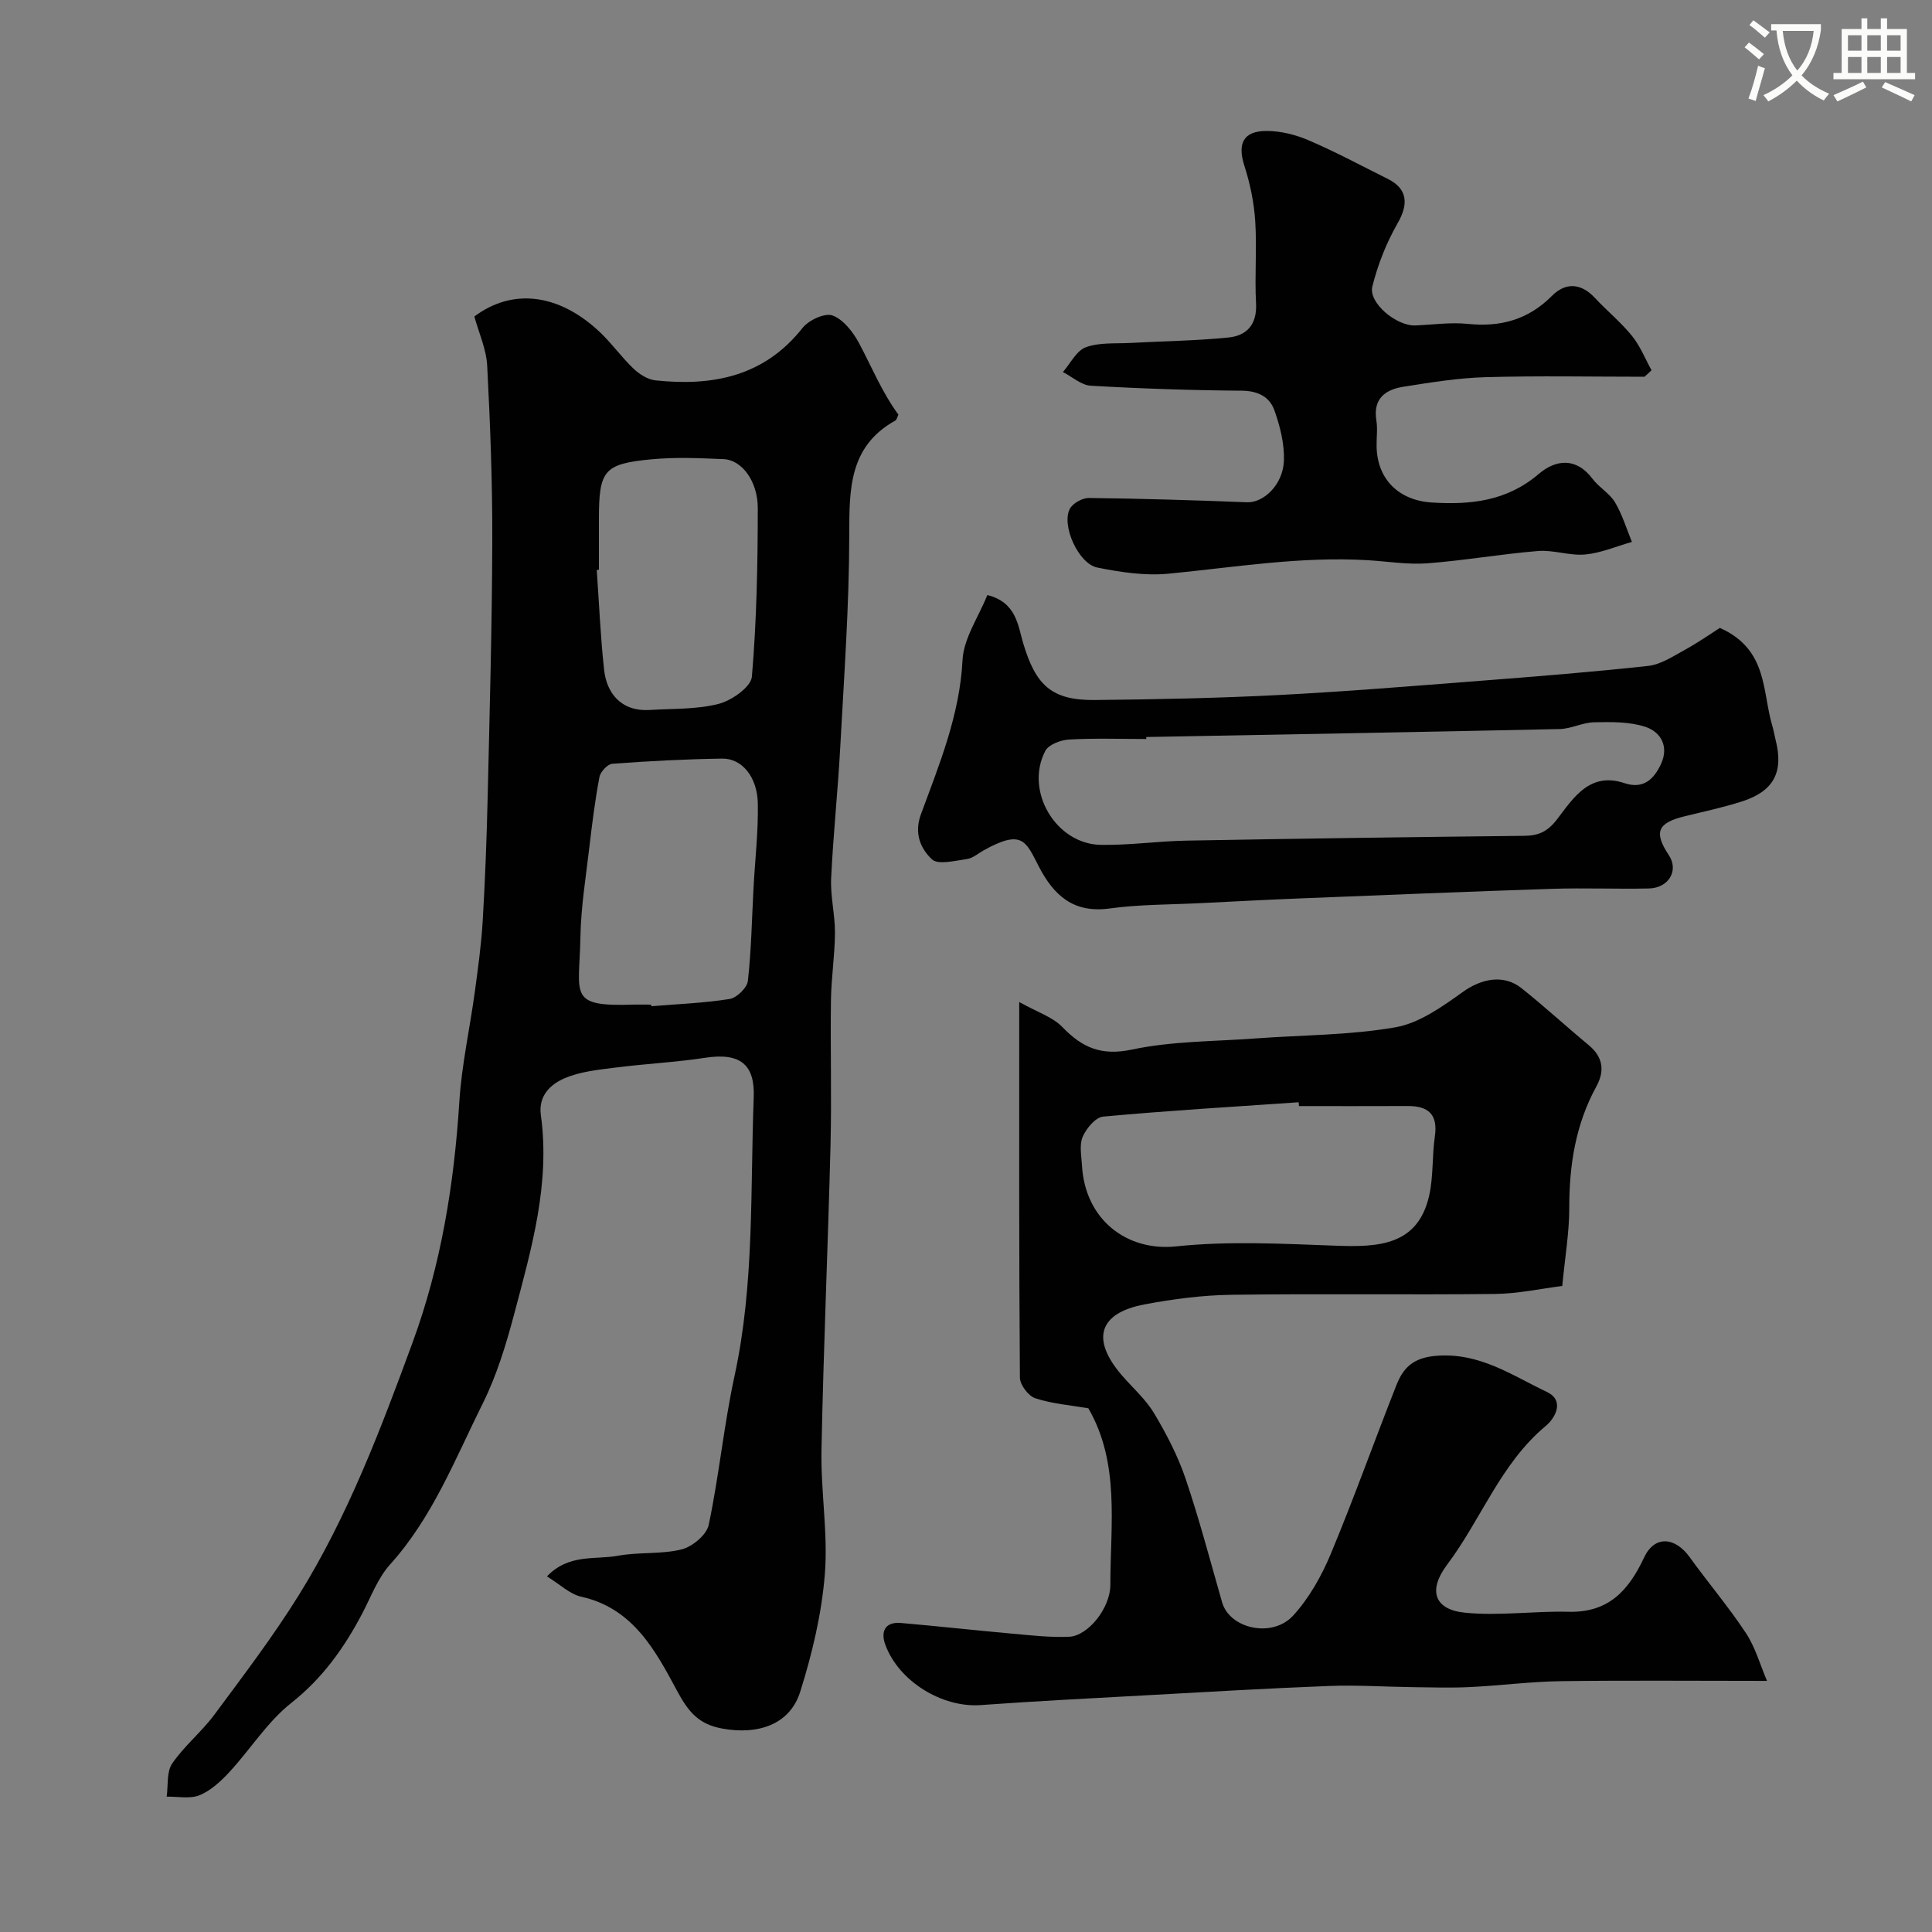 <svg enable-background="new 0 0 400 400" viewBox="0 0 400 400" xmlns="http://www.w3.org/2000/svg"><rect x="0" y="0" width="400" height="400" fill="#808080" stroke="none"/><path d="m362.1 8.8c1.1.8 2.1 1.6 3.1 2.4l-1 1.1c-1.3-1.1-2.3-2-3-2.5zm1.9 4.8c.5.2.9.4 1.4.5-.6 2.3-1.3 4.5-1.9 6.8l-1.5-.5c.8-2.1 1.4-4.3 2-6.8zm-1-9.4c1.3.9 2.4 1.8 3.4 2.5l-1 1.1c-1.4-1.2-2.4-2.1-3.2-2.6zm3.7 2.2v-1.4h10.3v1.2c-.5 3.6-1.8 6.8-4 9.4 1.5 1.6 3.4 2.8 5.7 3.8-.3.4-.7.8-1.1 1.4-2.3-1.1-4.1-2.5-5.6-4.1-1.6 1.6-3.6 3.1-5.9 4.3-.3-.5-.7-.9-1-1.3 2.4-1.1 4.4-2.5 6-4.1-1.9-2.5-3-5.6-3.3-9.3h-1.1zm8.8 0h-6.4c.3 3.3 1.3 6 3 8.2 2-2.2 3.1-5.1 3.4-8.2z" fill="#fbfcfa"/><path d="m385.3 3.8h1.3v2.2h2.8v-2.2h1.3v2.2h4.1v9.1h1.7v1.3h-16.9v-1.3h1.7v-9.1h4.1v-2.2zm.4 13.1.7 1.2c-1.8.9-3.8 1.9-6 2.9-.2-.4-.5-.8-.8-1.3 2.3-1 4.3-1.9 6.1-2.8zm-3.1-6.4h2.8v-3.2h-2.8zm0 4.6h2.8v-3.3h-2.8zm4-4.6h2.8v-3.2h-2.8zm0 4.6h2.8v-3.3h-2.8zm3.7 1.9c2.1.9 4.1 1.8 6.1 2.7l-.7 1.3c-2.2-1.1-4.2-2-6.1-2.9zm3.2-9.7h-2.8v3.2h2.8zm-2.8 7.8h2.8v-3.3h-2.8z" fill="#fbfcfa"/><g fill="#010102"><path d="m98.21 65.53c7.83-5.9 17.42-4.8 25.9 3.15 2.52 2.36 4.54 5.25 7.04 7.63 1.21 1.16 2.95 2.27 4.55 2.44 11.84 1.25 22.51-.78 30.47-10.87 1.27-1.61 4.62-3.15 6.2-2.56 2.25.83 4.24 3.41 5.47 5.7 2.64 4.92 4.72 10.13 8.16 14.82-.21.42-.31 1.05-.65 1.24-9.55 5.33-9.51 14.13-9.52 23.59-.01 14.7-1.08 29.41-1.87 44.11-.49 9.05-1.46 18.07-1.88 27.11-.17 3.74.82 7.52.79 11.28-.03 4.64-.77 9.28-.83 13.93-.14 10 .16 20-.09 30-.53 21.04-1.46 42.06-1.87 63.1-.17 8.59 1.38 17.26.69 25.78-.66 8.19-2.62 16.42-5.1 24.29-2.12 6.75-8.65 8.97-16.14 7.61-4.83-.88-6.97-3.38-9.31-7.74-4.47-8.31-9.1-17.17-19.89-19.56-2.36-.53-4.38-2.55-7.09-4.2 4.53-4.75 9.99-3.41 14.7-4.28 4.34-.8 8.96-.26 13.2-1.32 2.21-.55 5.16-3.01 5.59-5.07 2.15-10.21 3.14-20.66 5.35-30.85 4.14-19.07 3.24-38.4 3.97-57.67.26-6.78-2.76-9.3-10.04-8.19-6.15.94-12.4 1.24-18.58 2.03-3.53.45-7.22.81-10.44 2.17-2.98 1.25-5.57 3.63-5.01 7.68 1.95 14.11-1.9 27.5-5.44 40.87-1.7 6.42-3.65 12.93-6.6 18.84-5.71 11.46-10.37 23.55-19.18 33.32-2.55 2.83-3.96 6.72-5.78 10.18-3.73 7.09-8.19 13.36-14.68 18.49-4.95 3.91-8.46 9.6-12.81 14.31-1.76 1.9-3.84 3.83-6.17 4.79-1.98.81-4.52.25-6.81.3.33-2.32-.05-5.13 1.14-6.86 2.49-3.65 6.07-6.53 8.72-10.1 6.01-8.1 12.14-16.16 17.46-24.71 10.18-16.37 16.98-34.36 23.59-52.36 5.89-16.04 8.6-32.78 9.68-49.84.48-7.63 2.18-15.18 3.21-22.79.66-4.87 1.34-9.76 1.63-14.67.51-8.59.83-17.2 1.03-25.8.41-17.6.9-35.2.95-52.8.04-12.1-.42-24.21-1.05-36.3-.17-3.44-1.73-6.82-2.66-10.22zm36.6 142.47c.01.11.02.22.03.33 5.42-.45 10.87-.65 16.22-1.5 1.48-.24 3.62-2.32 3.78-3.75.72-6.38.82-12.82 1.17-19.25.31-5.82 1-11.65.89-17.47-.1-5.51-3.29-9.35-7.36-9.3-7.6.11-15.2.51-22.77 1.07-.98.07-2.45 1.65-2.66 2.73-.91 4.81-1.52 9.68-2.09 14.54-.72 6.19-1.74 12.38-1.85 18.59-.21 12.15-2.73 14.47 11.14 14 1.16-.02 2.33.01 3.5.01zm-10.81-90.03c-.15.01-.3.02-.45.03.49 6.91.77 13.85 1.53 20.73.5 4.55 3.32 8.65 9.51 8.26 4.77-.3 9.68-.09 14.23-1.27 2.69-.7 6.67-3.5 6.85-5.63.99-11.57 1.21-23.23 1.22-34.85.01-5.67-3.34-10.02-7.06-10.18-4.99-.21-10.03-.44-14.99.04-9.84.93-10.84 2.31-10.84 12.37z"/><path d="m365.84 348.01c-15.28 0-29.02-.13-42.76.06-6.25.09-12.48.92-18.74 1.22-3.9.19-7.81.07-11.71.02-5.81-.07-11.63-.47-17.43-.25-12.7.49-25.4 1.24-38.09 1.94-11.36.62-22.73 1.2-34.08 2.02-7.91.57-16.93-4.85-19.74-12.51-.97-2.65-.11-4.77 3.22-4.49 7.69.66 15.35 1.52 23.04 2.21 3.94.35 7.9.82 11.83.64 3.81-.17 8.51-5.83 8.51-10.81 0-12.42 2.01-25.14-4.56-36.49-3.65-.63-7.45-.92-10.97-2.07-1.43-.46-3.19-2.78-3.2-4.27-.2-25.29-.14-50.59-.14-77.77 3.74 2.1 6.91 3.08 8.93 5.18 4.13 4.28 8.07 6 14.41 4.66 8.3-1.76 17-1.67 25.53-2.3 9.69-.72 19.5-.65 29.02-2.31 4.97-.87 9.72-4.29 14-7.35 3.75-2.68 8.36-3.71 12.07-.77 4.76 3.78 9.24 7.92 13.92 11.79 3 2.48 3.39 5.34 1.6 8.6-4.29 7.83-5.61 16.26-5.6 25.1.01 5.08-.88 10.15-1.45 16.19-4.38.54-9.16 1.6-13.96 1.65-18.16.2-36.32-.08-54.47.17-6.03.08-12.11.87-18.05 1.99-9.51 1.8-11.12 7.21-4.73 14.65 2.25 2.62 4.96 4.97 6.7 7.89 2.56 4.28 4.91 8.8 6.51 13.51 2.86 8.44 5.12 17.08 7.58 25.65 1.56 5.43 10.35 7.47 14.7 2.73 3.32-3.62 5.89-8.22 7.8-12.79 4.81-11.53 8.99-23.32 13.59-34.94 1.41-3.56 3.43-5.65 8.2-6.05 8.99-.74 15.69 4.03 22.95 7.48 3.72 1.77 1.76 5.37-.22 7.02-9.38 7.81-13.38 19.35-20.44 28.74-4 5.31-2.67 9.3 3.68 9.94 7.07.71 14.3-.37 21.45-.19 8.27.21 12.42-4.35 15.66-11.25 2.17-4.62 6.41-4.25 9.42-.07 3.82 5.3 8.07 10.3 11.66 15.74 1.96 2.97 2.95 6.59 4.36 9.89zm-96.9-119.01c-.02-.26-.04-.53-.06-.79-13.5.93-27.01 1.73-40.48 2.97-1.58.14-3.49 2.44-4.24 4.18-.73 1.68-.26 3.93-.15 5.93.65 11.33 9.39 17.83 19.5 16.76 10.92-1.15 22.07-.54 33.1-.14 8.7.32 16.96 0 19.29-10.4.89-3.96.58-8.17 1.17-12.22.67-4.59-1.36-6.32-5.65-6.3-7.49.04-14.99.01-22.48.01z"/><path d="m356.08 130c10.02 4.46 8.72 13.19 10.87 20.31.28.93.42 1.9.66 2.84 1.72 6.69-.35 10.67-6.99 12.79-3.86 1.23-7.84 2.09-11.78 3.05-5.69 1.38-6.49 3.3-3.31 8.09 2.08 3.14-.03 6.79-4.19 6.87-6.66.14-13.33-.14-19.98.07-17.36.57-34.71 1.29-52.07 1.98-6.93.28-13.86.64-20.79.99-6.26.31-12.58.25-18.77 1.1-7.53 1.03-11.58-2.74-14.69-8.76-2.65-5.13-3.37-7.74-11.39-3.27-1.15.64-2.26 1.64-3.48 1.8-2.45.33-5.96 1.26-7.23.05-2.3-2.18-3.75-5.32-2.27-9.33 3.81-10.34 8.03-20.53 8.61-31.9.23-4.53 3.31-8.92 5.14-13.48 6.01 1.5 6.32 6.27 7.41 9.94 2.61 8.76 5.89 11.89 14.91 11.79 12.59-.13 25.2-.38 37.77-1.02 13.97-.72 27.93-1.87 41.88-2.95 11.62-.9 23.25-1.82 34.84-3.09 2.58-.28 5.08-1.94 7.46-3.25 2.8-1.52 5.43-3.37 7.39-4.62zm-118.76 22.59c0 .14 0 .27.01.41-5.33 0-10.67-.19-15.99.11-1.72.1-4.23 1.04-4.92 2.35-4.33 8.29 2.17 19.31 11.51 19.46 5.93.1 11.86-.78 17.8-.88 23.26-.42 46.52-.74 69.78-.99 3.01-.03 4.87-.82 6.9-3.47 3.32-4.34 6.73-9.85 13.91-7.44 3.94 1.32 6.12-.84 7.57-3.96 1.68-3.61-.01-6.65-3.27-7.71-3.29-1.07-7.03-1-10.56-.93-2.39.04-4.76 1.35-7.15 1.4-28.53.62-57.06 1.12-85.59 1.65z"/><path d="m340.48 78c-10.97 0-21.95-.22-32.92.09-5.7.16-11.4 1.1-17.05 1.99-3.71.59-6.27 2.48-5.55 6.95.29 1.79.01 3.66.05 5.49.16 6.8 4.68 11.1 11.45 11.52 8.1.51 15.55-.3 22.14-5.93 3.47-2.96 7.72-3.51 11.13 1.04 1.34 1.78 3.52 2.98 4.64 4.85 1.51 2.53 2.37 5.45 3.5 8.2-3.22.91-6.39 2.29-9.66 2.6-3.21.3-6.55-.98-9.77-.72-7.66.62-15.27 1.97-22.93 2.55-4.04.3-8.16-.39-12.25-.64-13.92-.85-27.6 1.46-41.37 2.79-4.82.46-9.88-.31-14.69-1.27-3.91-.78-7.49-8.73-5.71-12.15.6-1.16 2.6-2.27 3.95-2.26 10.92.13 21.84.46 32.75.89 3.41.13 7.46-3.62 7.63-8.64.12-3.47-.8-7.13-1.99-10.45-.98-2.72-3.37-3.98-6.7-4.01-10.43-.08-20.87-.43-31.29-1.03-1.97-.11-3.85-1.85-5.78-2.83 1.56-1.78 2.81-4.43 4.76-5.14 2.81-1.03 6.13-.72 9.24-.89 6.75-.37 13.53-.45 20.24-1.12 3.87-.38 5.99-2.72 5.75-7.12-.31-5.65.2-11.34-.17-16.99-.25-3.84-1.05-7.73-2.23-11.4-1.49-4.6-.29-7.26 4.59-7.26 2.94 0 6.06.8 8.78 1.97 5.56 2.39 10.91 5.27 16.33 7.97 4.08 2.04 4.31 5.19 2 9.19-2.32 4.04-4.09 8.55-5.22 13.07-.85 3.4 5 8.22 8.9 8.07 3.63-.15 7.31-.69 10.89-.32 6.79.69 12.49-.88 17.4-5.81 2.82-2.83 6.01-2.67 8.9.44 2.5 2.68 5.38 5.03 7.67 7.86 1.69 2.09 2.72 4.71 4.04 7.1-.46.46-.96.91-1.45 1.35z"/></g></svg>